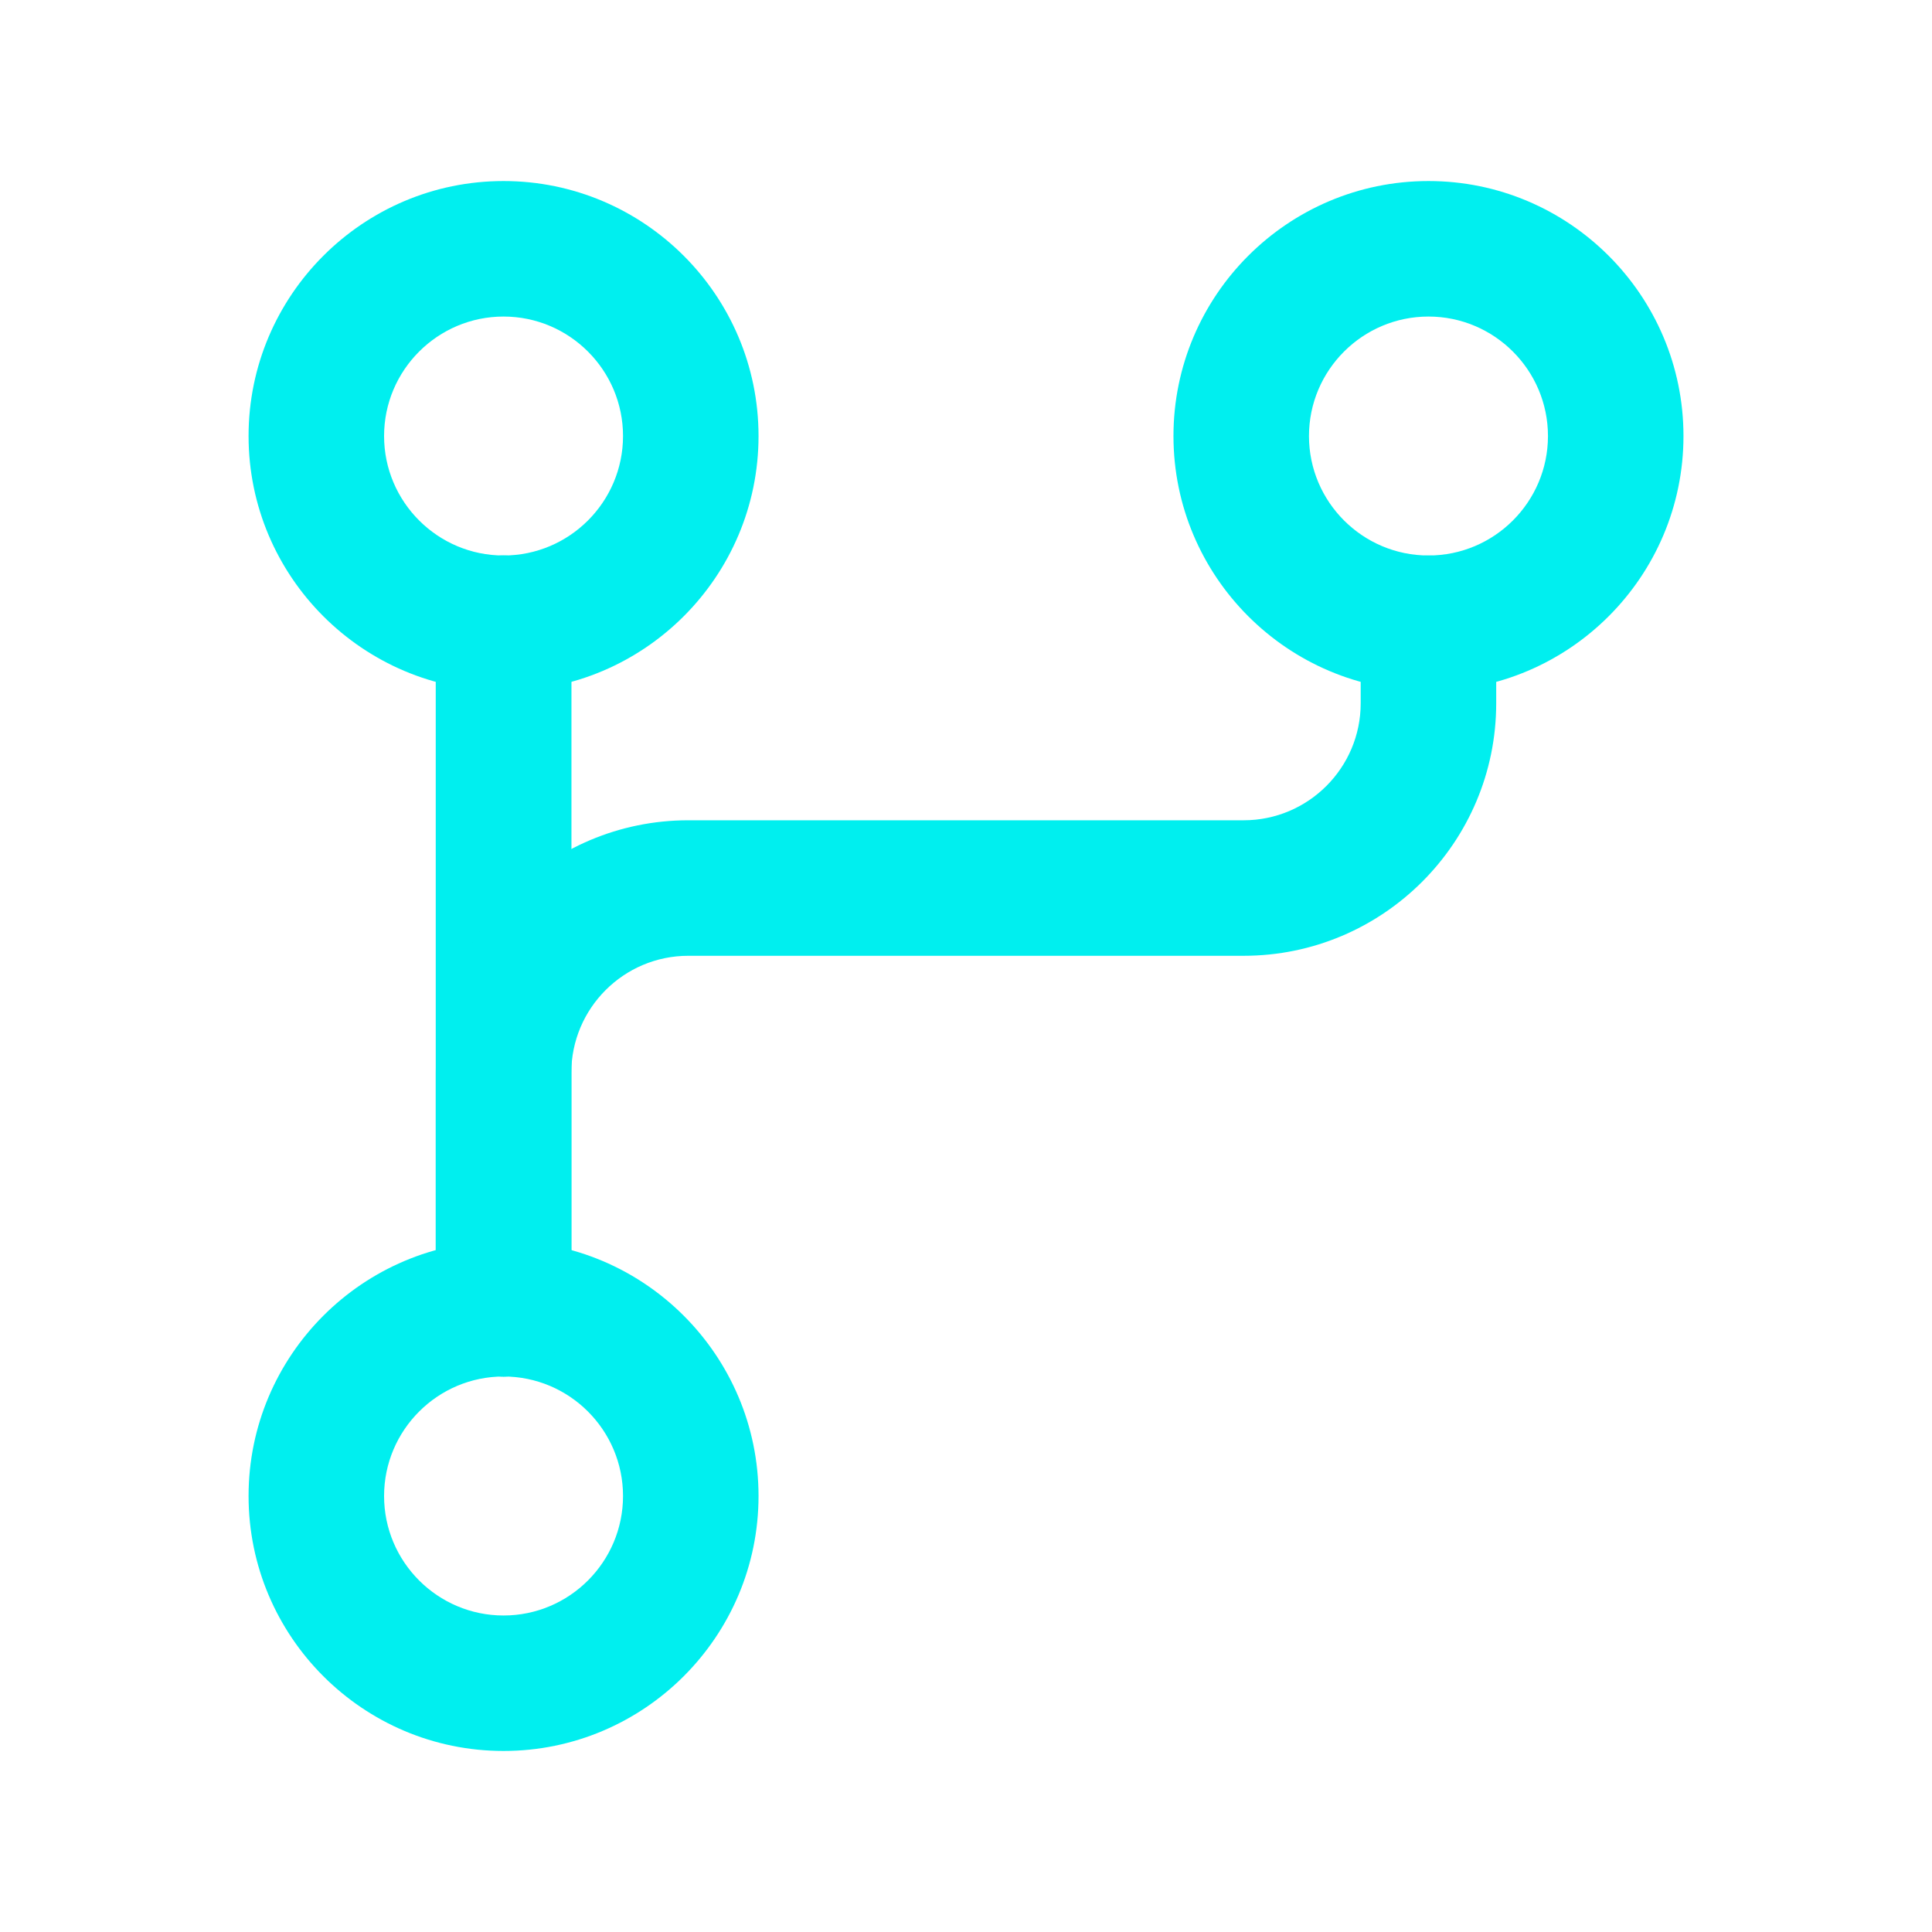 <?xml version="1.0" encoding="UTF-8"?>
<svg id="Layer_1" xmlns="http://www.w3.org/2000/svg" version="1.1" viewBox="0 0 42.772 42.772">
  <!-- Generator: Adobe Illustrator 29.8.1, SVG Export Plug-In . SVG Version: 2.1.1 Build 2)  -->
  <defs>
    <style>
      .st0 {
        fill: #00efef;
      }
    </style>
  </defs>
  <path class="st0" d="M11.148,38.764c-3.113,0-5.645-2.532-5.645-5.645,0-3.113,2.532-5.646,5.645-5.646,3.112,0,5.645,2.532,5.645,5.646,0,3.112-2.532,5.645-5.645,5.645ZM11.148,30.474c-1.458,0-2.645,1.187-2.645,2.646,0,1.458,1.187,2.645,2.645,2.645,1.458,0,2.645-1.187,2.645-2.645,0-1.459-1.187-2.646-2.645-2.646Z"/>
  <path class="st0" d="M11.148,15.298c-3.113,0-5.645-2.532-5.645-5.645,0-3.113,2.532-5.645,5.645-5.645,3.112,0,5.645,2.532,5.645,5.645,0,3.112-2.532,5.645-5.645,5.645ZM11.148,7.008c-1.458,0-2.645,1.187-2.645,2.645,0,1.458,1.187,2.645,2.645,2.645,1.458,0,2.645-1.187,2.645-2.645,0-1.458-1.187-2.645-2.645-2.645Z"/>
  <path class="st0" d="M31.625,15.298c-3.113,0-5.646-2.532-5.646-5.645,0-3.113,2.532-5.645,5.646-5.645,3.112,0,5.645,2.532,5.645,5.645,0,3.112-2.532,5.645-5.645,5.645ZM31.625,7.008c-1.459,0-2.646,1.187-2.646,2.645,0,1.458,1.187,2.645,2.646,2.645,1.458,0,2.645-1.187,2.645-2.645,0-1.458-1.187-2.645-2.645-2.645Z"/>
  <path class="st0" d="M11.148,30.474c-.829,0-1.5-.672-1.5-1.5v-15.176c0-.829.671-1.5,1.5-1.5s1.5.671,1.5,1.5v15.176c0,.828-.671,1.5-1.5,1.5Z"/>
  <path class="st0" d="M11.148,30.474c-.829,0-1.5-.672-1.5-1.5v-15.176c0-.829.671-1.5,1.5-1.5s1.5.671,1.5,1.5v15.176c0,.828-.671,1.5-1.5,1.5Z"/>
  <path class="st0" d="M11.148,30.474c-.829,0-1.5-.672-1.5-1.5v-5.224c0-3.083,2.508-5.59,5.59-5.59h12.295c1.429,0,2.591-1.162,2.591-2.59v-1.772c0-.829.672-1.5,1.5-1.5s1.5.671,1.5,1.5v1.772c0,3.083-2.508,5.59-5.591,5.59h-12.295c-1.428,0-2.59,1.162-2.59,2.59v5.224c0,.828-.671,1.5-1.5,1.5Z"/>
</svg>
